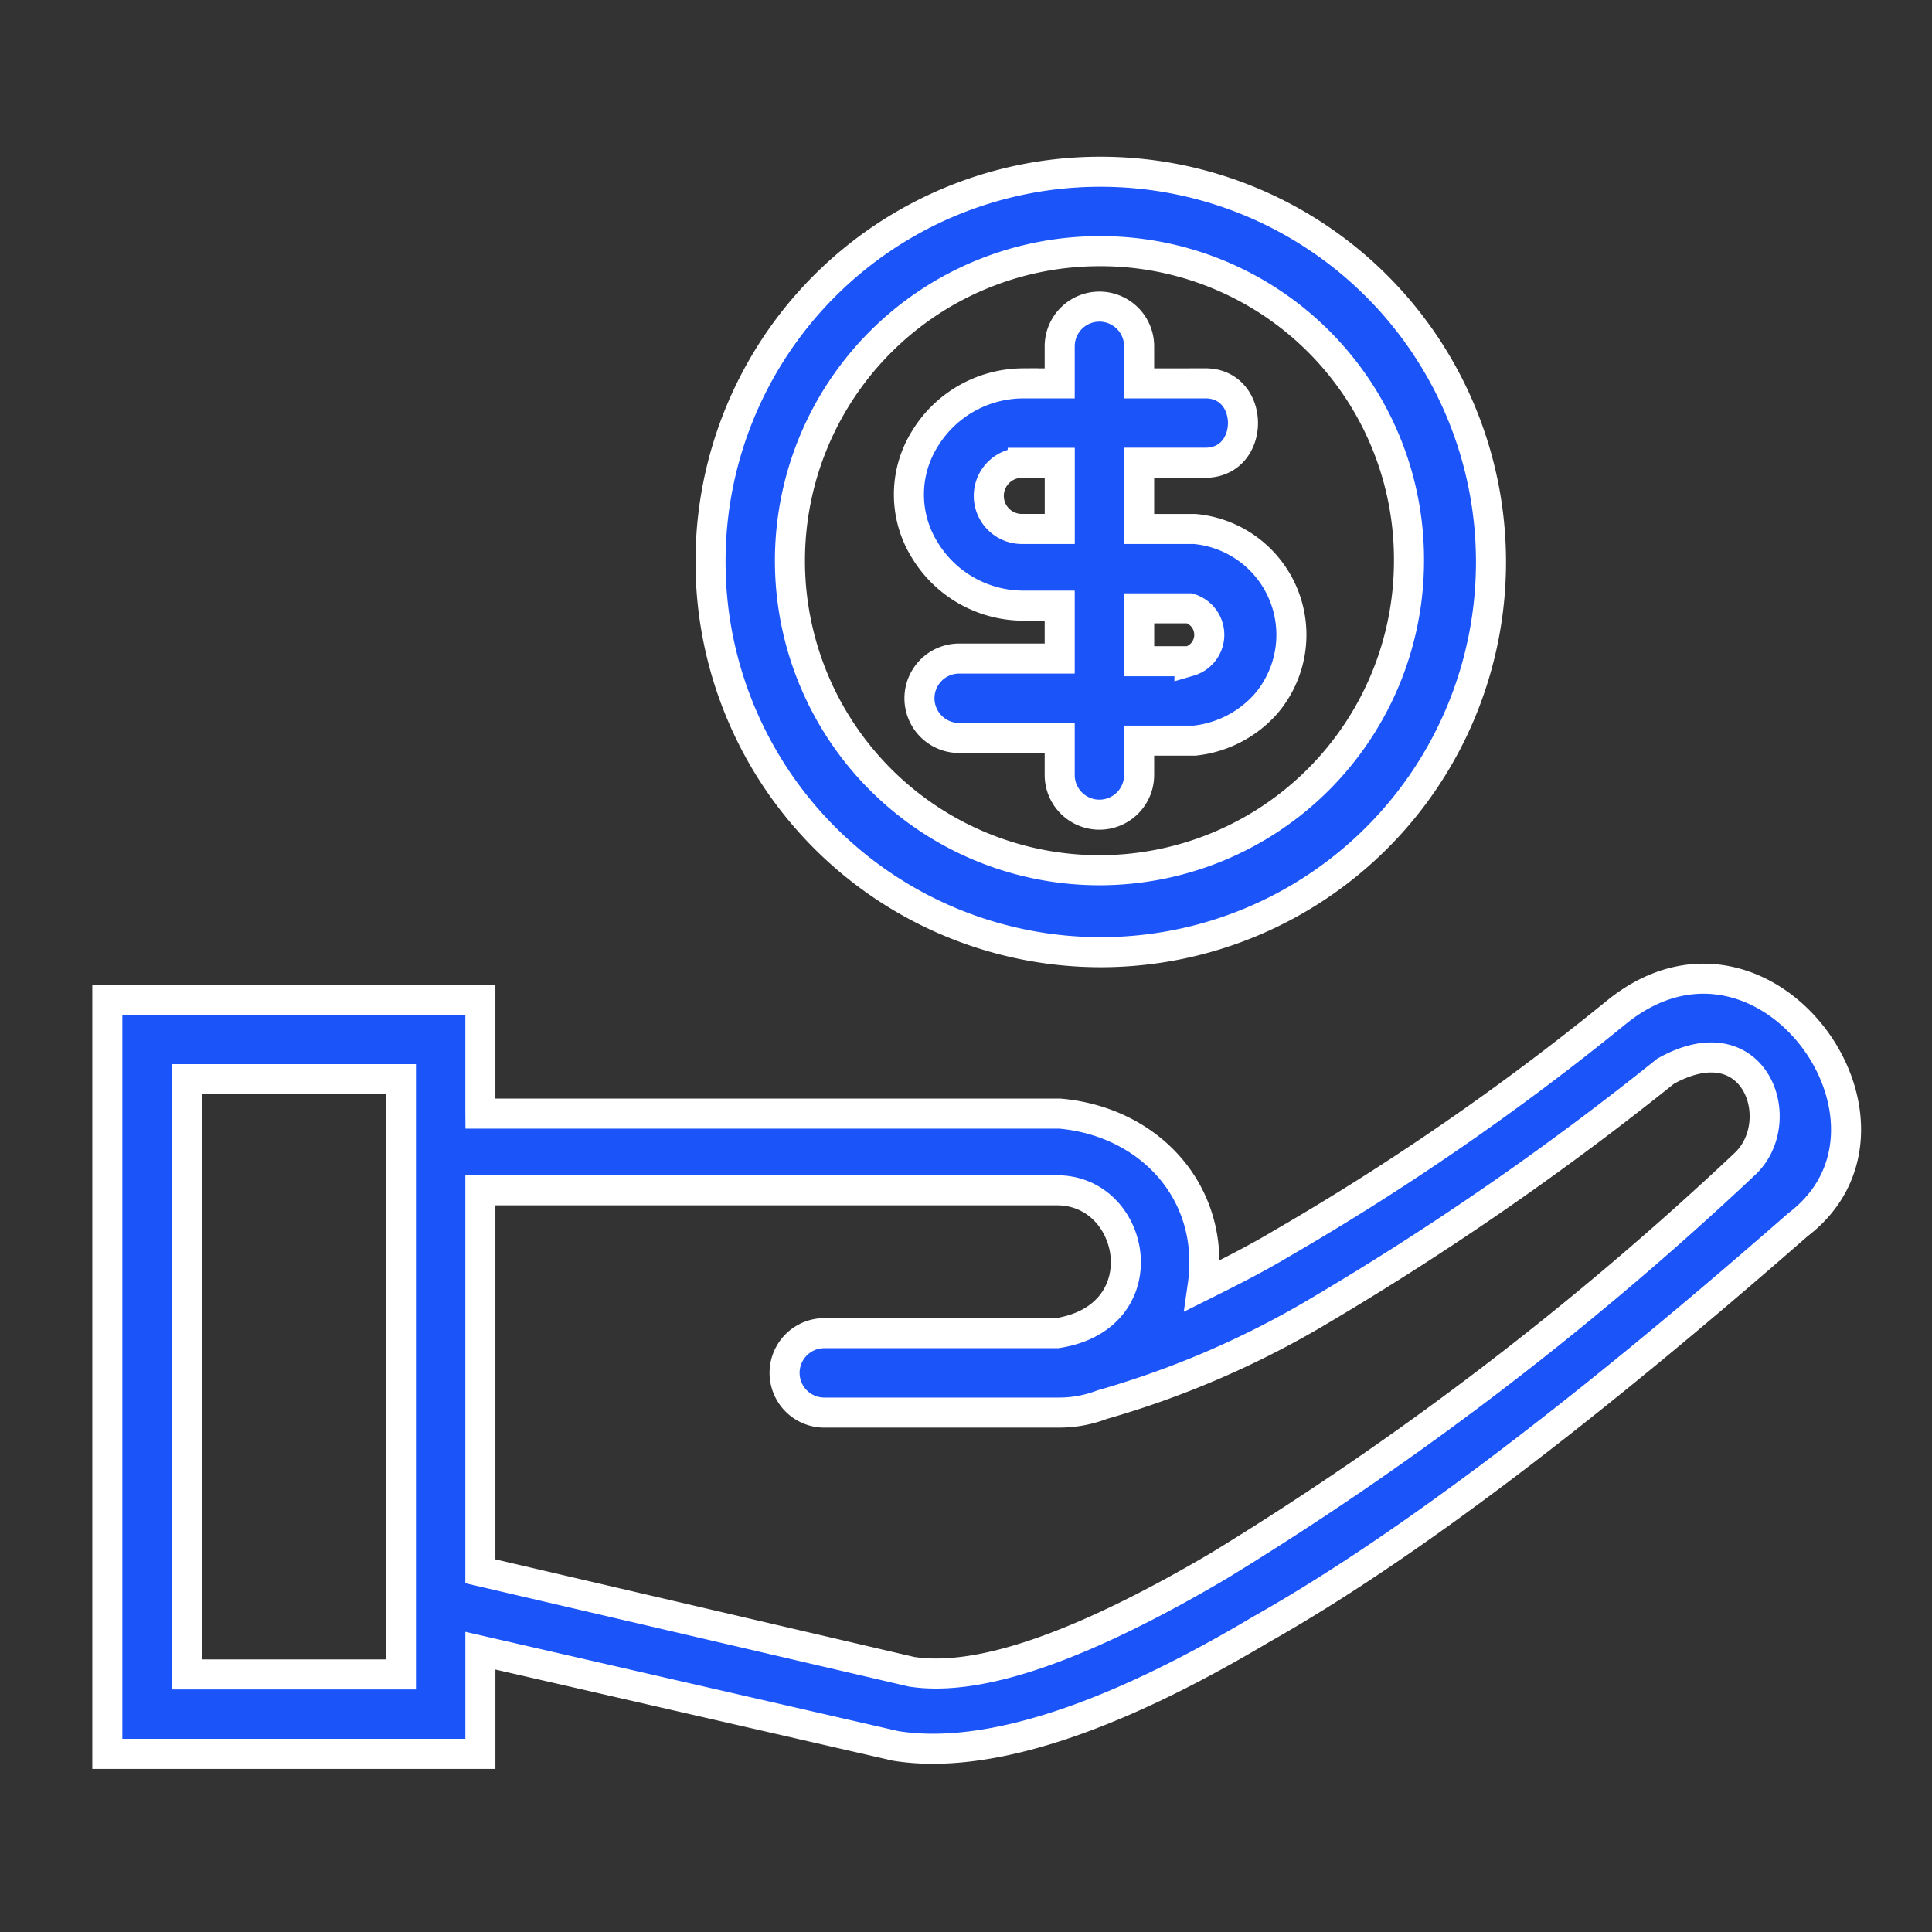 <?xml version="1.0" encoding="UTF-8"?> <svg xmlns="http://www.w3.org/2000/svg" xmlns:xlink="http://www.w3.org/1999/xlink" width="90" height="90" viewBox="0 0 90 90"><rect x="0" y="0" width="90" height="90" fill="#333333" stroke="none"/><defs><clipPath id="clip-path"><rect id="Rectangle_22" data-name="Rectangle 22" width="90" height="90" transform="translate(309 1070)" fill="#fff" stroke="#707070" stroke-width="1"></rect></clipPath></defs><g id="Mask_Group_26" data-name="Mask Group 26" transform="translate(-309 -1070)" clip-path="url(#clip-path)"><g id="Group_200" data-name="Group 200" transform="translate(164.509 -172.489)"><path id="Path_222" data-name="Path 222" d="M165.789,81.2a18.178,18.178,0,1,1-18.117,18.24A18.146,18.146,0,0,1,165.789,81.2Zm4.929,9.859h-3.081V89.333a1.849,1.849,0,0,0-3.7,0v1.725h-1.725a5.378,5.378,0,0,0-4.56,2.589,4.9,4.9,0,0,0,0,5.176,5.378,5.378,0,0,0,4.56,2.589h1.725v2.465h-4.683a1.849,1.849,0,0,0,0,3.7h4.683V109.3a1.849,1.849,0,0,0,3.7,0v-1.6h2.589a5.177,5.177,0,0,0,3.328-1.725,4.95,4.95,0,0,0-3.328-8.134h-2.589V94.756h3.081c2.342,0,2.342-3.7,0-3.7Zm-6.779,3.7h-1.725a1.541,1.541,0,1,0,0,3.081h1.725Zm3.7,9.243h2.342a1.284,1.284,0,0,0,0-2.465h-2.342ZM136.949,124.95v-5.176H119.572V154.9h17.378v-4.806l19.35,4.437c5.423.863,12.447-2.711,17.008-5.423,6.778-3.821,15.159-10.229,25.018-18.857,6.162-4.683-1.6-15.528-8.5-9.86a119.426,119.426,0,0,1-15.528,10.722c-1.233.739-2.465,1.356-3.7,1.972.616-4.314-2.465-7.641-6.655-8.01H136.95Zm0,21.445V128.648h26.867c3.7,0,4.806,5.915,0,6.655H152.971a1.848,1.848,0,0,0,0,3.7h10.969a5.578,5.578,0,0,0,1.972-.37,42.7,42.7,0,0,0,10.229-4.437A137.689,137.689,0,0,0,192.162,123.1c4.19-2.342,5.792,2.342,3.7,4.314a149.264,149.264,0,0,1-24.525,18.733c-6.285,3.7-11.091,5.423-14.3,4.929Zm-3.7-22.923V151.2H123.27v-27.73ZM165.789,84.9a14.419,14.419,0,1,0,14.419,14.419A14.36,14.36,0,0,0,165.789,84.9Z" transform="translate(29.919 1169.29)" fill="#1b54f8" stroke="#fff" stroke-width="1.4" fill-rule="evenodd"></path></g></g></svg> 
